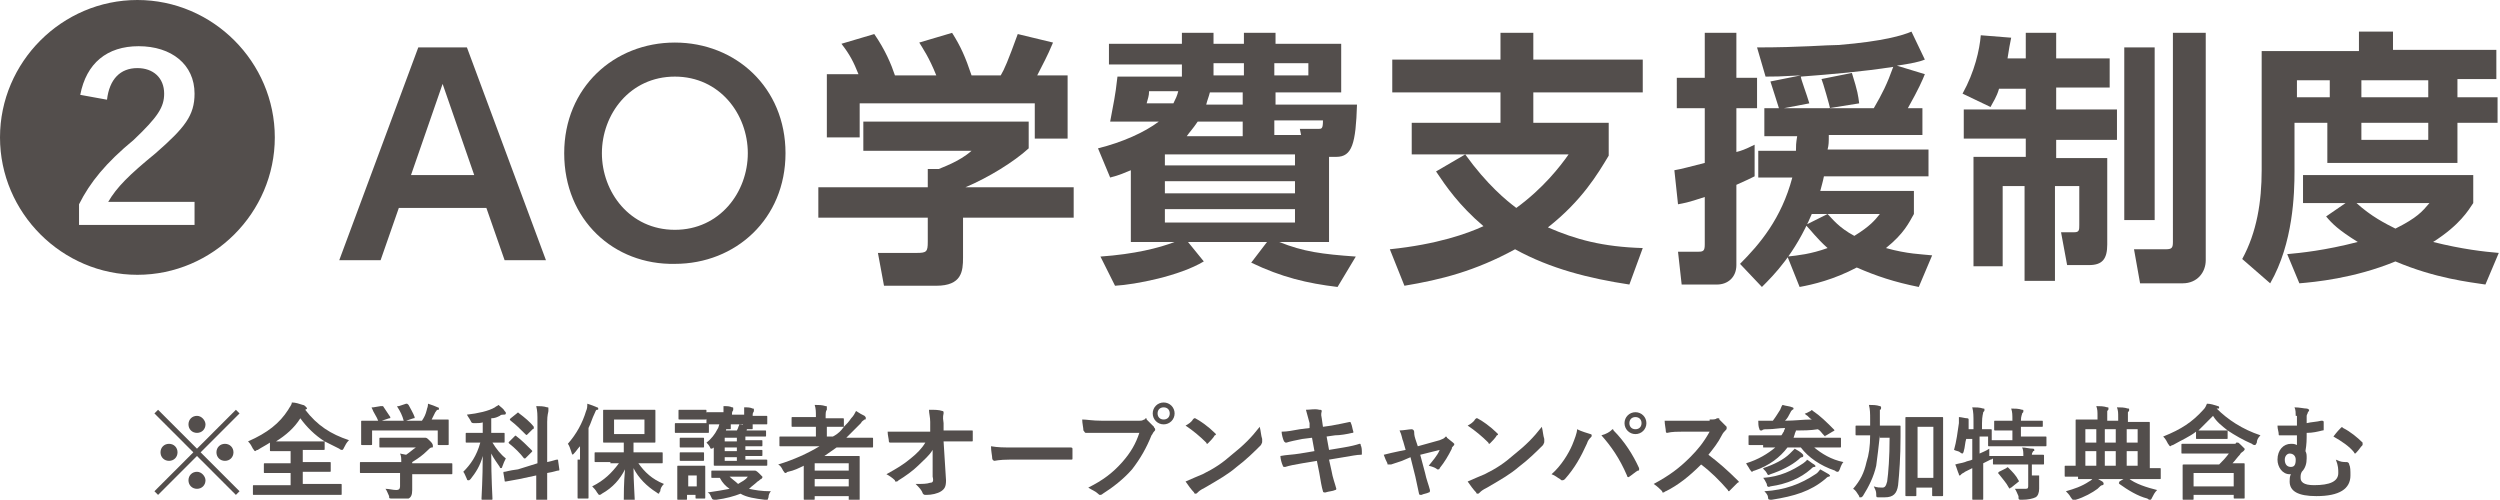 <?xml version="1.0" encoding="utf-8"?>
<!-- Generator: Adobe Illustrator 26.2.1, SVG Export Plug-In . SVG Version: 6.00 Build 0)  -->
<svg version="1.1" id="レイヤー_1" xmlns="http://www.w3.org/2000/svg" xmlns:xlink="http://www.w3.org/1999/xlink" x="0px"
	 y="0px" width="205.6px" height="41.1px" viewBox="0 0 205.6 41.1" style="enable-background:new 0 0 205.6 41.1;"
	 xml:space="preserve">
<style type="text/css">
	.st0{fill:#534E4C;}
</style>
<g>
	<g>
		<path class="st0" d="M32.8,17.1l-1.5,4.3h-3.4l6.5-17.5h4l6.5,17.5h-3.4l-1.5-4.3H32.8z M39,14.4l-2.6-7.5l-2.6,7.5H39z"/>
		<path class="st0" d="M46.4,12.6c0-5.4,4.1-9.1,9.1-9.1c5,0,9.1,3.7,9.1,9.1s-4.1,9.1-9.1,9.1C50.5,21.8,46.4,18.1,46.4,12.6z
			 M61.5,12.6c0-3.2-2.3-6.3-6-6.3c-3.7,0-6,3.1-6,6.3c0,3.2,2.3,6.3,6,6.3S61.5,15.8,61.5,12.6z"/>
		<path class="st0" d="M84.6,10v2.2c-1.2,1.1-3.3,2.4-5.2,3.2h8.9v2.5h-9.1v3.3c0,1.1-0.1,2.3-2.2,2.3h-4.3l-0.5-2.7h3.2
			c0.8,0,0.9-0.1,0.9-0.9v-2h-9v-2.5h9v-1.5l0.9,0c0.2-0.1,1.7-0.6,2.7-1.5h-8.9V10H84.6z M70.6,6.1c-0.4-1-0.7-1.6-1.4-2.5l2.7-0.8
			c0.9,1.3,1.4,2.5,1.7,3.4H77c-0.6-1.5-1.1-2.2-1.4-2.7l2.7-0.8c0.7,1.1,1.1,2,1.6,3.5h2.4c0.3-0.5,0.6-1.2,1.4-3.4l2.9,0.7
			c-0.5,1.2-0.8,1.7-1.3,2.7h2.5v5.2h-2.7V8.5H70.7v2.8H68V6.1H70.6z"/>
		<path class="st0" d="M109.2,19.9h-4c2,0.8,3.5,1,6.3,1.2l-1.5,2.5c-2.5-0.3-4.6-0.8-7.1-2l1.3-1.7h-6.5l1.3,1.6
			c-2,1.2-5.6,1.9-7.3,2l-1.2-2.4c2.8-0.2,4.8-0.7,6.1-1.2h-3.6V14c-0.5,0.2-0.9,0.4-1.7,0.6l-1-2.4c2-0.5,3.8-1.3,5-2.2h-4
			c0.3-1.7,0.4-1.9,0.6-3.7h5.3v-1h-6V3.6h6V2.7h2.6v0.9h2.5V2.7h2.6v0.9h5.4v4h-5.4v1h6.7c-0.1,3.2-0.4,4.3-1.7,4.3h-0.6V19.9z
			 M96.5,8.5c0.2-0.4,0.3-0.6,0.4-1h-2.4c0,0.4-0.1,0.6-0.2,1H96.5z M106.5,12.7H95.8v0.9h10.7V12.7z M106.5,14.9H95.8v1h10.7V14.9z
			 M106.5,17.2H95.8v1.1h10.7V17.2z M102.2,11.1V10h-3.7c-0.4,0.6-0.7,0.9-0.9,1.2H102.2z M102.2,7.6h-2.7c-0.1,0.4-0.2,0.6-0.3,1h3
			V7.6z M99.8,6.2h2.5v-1h-2.5V6.2z M104.8,6.2h2.8v-1h-2.8V6.2z M107,11.1l-0.1-0.5h1.5c0.3,0,0.4,0,0.4-0.7h-4v1.2H107z"/>
		<path class="st0" d="M134,23.4c-3.3-0.5-6.5-1.3-9.4-2.9c-3.3,1.8-6.1,2.5-9.1,3l-1.2-3c3.9-0.4,6.4-1.3,7.7-1.9
			c-2-1.7-3.1-3.3-3.9-4.5l2.4-1.4c1.8,2.5,3.4,3.8,4.2,4.4c2.2-1.6,3.6-3.4,4.3-4.4h-12.9v-2.6h7.3V7.6h-8.9V4.9h8.9V2.7h2.7v2.2h9
			v2.7h-9v2.5h6.2v2.7c-0.9,1.5-2.2,3.7-5,5.9c2.3,1,4.5,1.6,7.8,1.7L134,23.4z"/>
		<path class="st0" d="M137.7,14c0.6-0.1,1.3-0.3,2.5-0.6V8.9h-2.3V6.4h2.3V2.7h2.6v3.7h1.7v2.5h-1.7v3.6c0.4-0.1,0.7-0.2,1.5-0.6
			l0,2.6c-0.4,0.2-0.6,0.3-1.5,0.7v6.6c0,1-0.7,1.6-1.6,1.6h-2.9l-0.3-2.7h1.7c0.4,0,0.5-0.1,0.5-0.6v-3.9c-1.5,0.5-1.7,0.5-2.2,0.6
			L137.7,14z M158.3,6.1c-0.2,0.5-0.5,1.2-1.4,2.8h1.2v2.2h-7.7c0,0.6,0,0.8-0.1,1.2h8.3v2.2H150c-0.1,0.5-0.2,0.8-0.3,1.2h7.7v1.9
			c-0.4,0.7-0.8,1.6-2.3,2.8c1.8,0.5,2.9,0.5,3.8,0.6l-1.1,2.6c-2-0.4-3.5-0.9-5.1-1.6c-1.9,1-3.6,1.4-4.7,1.6l-1-2.5
			c0.9-0.1,1.9-0.2,3.3-0.7c-0.9-0.8-1.4-1.5-1.8-1.9l1.8-0.9c0.4,0.4,0.9,1.1,2.2,1.8c1.3-0.8,1.7-1.3,2.1-1.8H149
			c-1.4,3.3-3.1,5-4.1,6l-1.8-1.9c1.6-1.6,3.4-3.7,4.3-7.1h-2.8v-2.2h3.1c0-0.4,0-0.6,0.1-1.2h-2.7V8.9h1.2
			c-0.1-0.3-0.5-1.6-0.7-2.2l2.5-0.5c-1.9,0.1-2.1,0.1-2.9,0.1l-0.7-2.4c3.6,0,5.7-0.2,6.7-0.2c3.7-0.3,5.3-0.8,6-1.1l1.1,2.3
			c-0.5,0.2-1,0.3-2.3,0.5L158.3,6.1z M154.1,8.9c0.7-1.2,1.1-2,1.6-3.4c-2.6,0.4-5,0.6-7.6,0.8c0,0.2,0.5,1.5,0.7,2.2l-2.1,0.4h3.8
			c0-0.1-0.6-2.2-0.7-2.4l2.5-0.5c0.5,1.6,0.5,1.8,0.6,2.5l-2.5,0.4H154.1z"/>
		<path class="st0" d="M164.4,7.3c-0.2,0.7-0.5,1.1-0.7,1.5l-2.3-1.1c1-1.8,1.4-3.6,1.5-4.8l2.5,0.2c-0.1,0.5-0.2,1-0.3,1.7h1.5V2.7
			h2.5v2.1h4.4v2.4h-4.4V9h5v2.5h-5v1.5h4.2v7.1c0,1.2-0.4,1.7-1.5,1.7h-1.8l-0.5-2.7h1.1c0.4,0,0.4-0.2,0.4-0.6v-3.2h-2v7.8h-2.5
			v-7.8h-1.8v6.6h-2.4v-9h4.3v-1.5h-5.1V9h5.1V7.3H164.4z M174.7,3.9h2.5v14.2h-2.5V3.9z M178.7,2.7h2.7v18.7c0,1-0.7,1.9-1.9,1.9
			h-3.5l-0.5-2.8h2.6c0.5,0,0.6-0.1,0.6-0.6V2.7z"/>
		<path class="st0" d="M186.2,4.2h7.8V2.6h2.8v1.5h8.5v2.4h-3.2V8h3.3v2.1h-3.3v3.3h-10.7v-3.3h-2.7v4c0,1.8-0.1,5.9-2,9.2l-2.3-2
			c1.2-2.2,1.6-4.7,1.6-7.3V4.2z M192.9,16.7h-3.5v-2.3h14v2.3c-0.4,0.6-1.1,1.8-3.3,3.2c2.4,0.6,4.2,0.8,5.4,0.9l-1.1,2.6
			c-1.3-0.2-4.1-0.5-7.4-1.9c-3.4,1.4-6.7,1.7-7.9,1.8l-1-2.4c1.1-0.1,3.1-0.3,5.8-1c-1.6-1-2.1-1.5-2.6-2.1L192.9,16.7z M188.9,6.6
			V8h2.7V6.6H188.9z M193.8,16.7c1.2,1.1,2.4,1.7,3.2,2.1c1.8-0.9,2.2-1.4,2.8-2.1H193.8z M194.2,6.6V8h5.5V6.6H194.2z M194.2,10.1
			v1.4h5.5v-1.4H194.2z"/>
	</g>
	<g>
		<path class="st0" d="M22.6,11.3c0,6.2-5.1,11.3-11.3,11.3C5.1,22.6,0,17.5,0,11.3S5.1,0,11.3,0C17.5,0,22.6,5.1,22.6,11.3z
			 M8.8,8.2C9,6.5,9.9,5.6,11.3,5.6c1.3,0,2.2,0.8,2.2,2.1c0,1.1-0.5,1.9-2.5,3.8c-2.3,1.9-3.6,3.5-4.5,5.3v1.7H16v-1.9H8.9
			c0.7-1.2,1.7-2.2,3.9-4c2.4-2.1,3.2-3.1,3.2-4.9c0-2.4-1.9-3.9-4.6-3.9c-2.6,0-4.3,1.4-4.8,4L8.8,8.2z"/>
	</g>
</g>
<g>
	<path class="st0" d="M19.7,40.4l-0.3,0.3l-3.2-3.2l-3.2,3.2l-0.3-0.3l3.2-3.2l-3.2-3.2l0.3-0.3l3.2,3.2l3.2-3.2l0.3,0.3l-3.2,3.2
		L19.7,40.4z M14.6,37.2c0,0.4-0.3,0.7-0.7,0.7s-0.7-0.3-0.7-0.7c0-0.4,0.3-0.7,0.7-0.7S14.6,36.8,14.6,37.2z M16.9,34.9
		c0,0.4-0.3,0.7-0.7,0.7s-0.7-0.3-0.7-0.7c0-0.4,0.3-0.7,0.7-0.7S16.9,34.6,16.9,34.9z M16.9,39.5c0,0.4-0.3,0.7-0.7,0.7
		s-0.7-0.3-0.7-0.7s0.3-0.7,0.7-0.7S16.9,39.2,16.9,39.5z M19.2,37.2c0,0.4-0.3,0.7-0.7,0.7s-0.7-0.3-0.7-0.7c0-0.4,0.3-0.7,0.7-0.7
		S19.2,36.8,19.2,37.2z"/>
	<path class="st0" d="M25.1,33.7c1,1.3,2.1,2,3.6,2.5c-0.2,0.2-0.3,0.4-0.4,0.6c-0.1,0.2-0.1,0.2-0.2,0.2c0,0-0.1,0-0.2-0.1
		c-0.4-0.2-0.8-0.4-1.2-0.6v0.6c0,0.1,0,0.1-0.1,0.1c-0.1,0-0.3,0-1.1,0h-0.6v1h1c0.8,0,1.1,0,1.2,0c0.1,0,0.1,0,0.1,0.1v0.6
		c0,0.1,0,0.1-0.1,0.1c-0.1,0-0.3,0-1.2,0h-1v1h2c0.8,0,1,0,1.1,0c0.1,0,0.1,0,0.1,0.1v0.7c0,0.1,0,0.1-0.1,0.1c-0.1,0-0.3,0-1.1,0
		h-4.9c-0.8,0-1.1,0-1.1,0c-0.1,0-0.1,0-0.1-0.1V40c0-0.1,0-0.1,0.1-0.1c0.1,0,0.3,0,1.1,0h1.9v-1h-0.9c-0.8,0-1.1,0-1.2,0
		c-0.1,0-0.1,0-0.1-0.1v-0.6c0-0.1,0-0.1,0.1-0.1c0.1,0,0.3,0,1.2,0h0.9v-1h-0.5c-0.8,0-1,0-1.1,0c-0.1,0-0.1,0-0.1-0.1v-0.6
		c-0.3,0.2-0.7,0.4-1,0.6c-0.1,0-0.2,0.1-0.2,0.1c-0.1,0-0.1-0.1-0.2-0.2c-0.1-0.2-0.2-0.4-0.4-0.6c1.6-0.7,2.6-1.5,3.3-2.6
		c0.1-0.2,0.3-0.4,0.3-0.6c0.3,0,0.6,0.1,0.9,0.2c0.1,0,0.2,0.1,0.2,0.1C25.3,33.6,25.3,33.6,25.1,33.7L25.1,33.7z M25.7,36.3
		c0.6,0,0.9,0,1,0c-0.8-0.5-1.5-1.2-2-1.9c-0.5,0.8-1.2,1.4-2,1.9c0.2,0,0.4,0,0.9,0H25.7z"/>
	<path class="st0" d="M30.8,38.9c-0.8,0-1,0-1.1,0c-0.1,0-0.1,0-0.1-0.1v-0.7c0-0.1,0-0.1,0.1-0.1c0.1,0,0.3,0,1.1,0H33
		c0-0.3,0-0.5-0.1-0.7l0.5,0.1c0.3-0.2,0.5-0.4,0.8-0.6h-1.8c-0.8,0-1.1,0-1.1,0c-0.1,0-0.1,0-0.1-0.1v-0.6c0-0.1,0-0.1,0.1-0.1
		c0,0,0.3,0,1.1,0h2.3c0.1,0,0.2,0,0.2,0c0,0,0.1,0,0.1,0c0.1,0,0.2,0.1,0.4,0.3c0.2,0.2,0.2,0.3,0.2,0.4c0,0.1,0,0.1-0.1,0.1
		c-0.1,0-0.2,0.1-0.4,0.3c-0.3,0.3-0.7,0.6-1.2,0.9v0.1H36c0.8,0,1,0,1.1,0c0.1,0,0.1,0,0.1,0.1v0.7c0,0.1,0,0.1-0.1,0.1
		c-0.1,0-0.3,0-1.1,0h-2.1v0.6c0,0.2,0,0.5,0,0.7c0,0.4-0.1,0.6-0.3,0.7C33.4,41,33.2,41,32.3,41c-0.3,0-0.3,0-0.3-0.2
		c-0.1-0.2-0.2-0.5-0.3-0.6c0.3,0,0.6,0.1,0.9,0.1c0.2,0,0.3-0.1,0.3-0.3v-1.1H30.8z M31.3,33.4c0.1,0,0.1,0,0.2,0
		c0.2,0.3,0.4,0.6,0.6,0.9c0,0.1,0,0.1-0.1,0.1l-0.6,0.2h1.8c-0.1-0.4-0.3-0.8-0.5-1.1c-0.1-0.1,0-0.1,0.1-0.1l0.6-0.2
		c0.1,0,0.1,0,0.2,0.1c0.1,0.2,0.4,0.7,0.5,1c0,0.1,0,0.1-0.1,0.1l-0.6,0.2h1.3c0.2-0.3,0.3-0.5,0.4-0.9c0-0.1,0.1-0.2,0.1-0.5
		c0.3,0.1,0.6,0.2,0.8,0.3c0.1,0,0.1,0.1,0.1,0.1c0,0.1,0,0.1-0.1,0.1c-0.1,0-0.1,0.1-0.2,0.2c-0.1,0.2-0.2,0.4-0.3,0.6h0.2
		c0.8,0,1.1,0,1.1,0c0.1,0,0.1,0,0.1,0.1c0,0.1,0,0.2,0,0.5v0.4c0,0.8,0,0.9,0,1c0,0.1,0,0.1-0.1,0.1h-0.7c-0.1,0-0.1,0-0.1-0.1
		v-1.1h-5.4v1.1c0,0.1,0,0.1-0.1,0.1h-0.7c-0.1,0-0.1,0-0.1-0.1c0-0.1,0-0.2,0-1v-0.3c0-0.3,0-0.5,0-0.5c0-0.1,0-0.1,0.1-0.1
		c0.1,0,0.3,0,1.1,0h0.2c-0.1-0.3-0.4-0.7-0.5-1c-0.1-0.1,0-0.1,0.1-0.1L31.3,33.4z"/>
	<path class="st0" d="M39.8,34.7c-0.2,0.1-0.5,0.1-0.7,0.1c-0.3,0-0.3,0-0.4-0.2c-0.1-0.2-0.2-0.3-0.3-0.5c0.9-0.1,1.8-0.3,2.3-0.6
		c0.1-0.1,0.2-0.1,0.3-0.2c0.2,0.2,0.4,0.3,0.5,0.5c0.1,0.1,0.1,0.1,0.1,0.2c0,0.1-0.1,0.1-0.2,0.1c-0.1,0-0.2,0-0.3,0.1
		c-0.2,0.1-0.4,0.2-0.7,0.2v1.2h0.1c0.7,0,0.9,0,0.9,0c0.1,0,0.1,0,0.1,0.1v0.6c0,0.1,0,0.1-0.1,0.1c-0.1,0-0.3,0-0.9,0
		c0.3,0.5,0.7,1,1.1,1.3c-0.1,0.2-0.2,0.4-0.3,0.7c0,0.1-0.1,0.1-0.1,0.1c0,0-0.1,0-0.1-0.1c-0.2-0.3-0.5-0.7-0.7-1.1
		c0,2.1,0.1,3.5,0.1,3.7c0,0.1,0,0.1-0.1,0.1h-0.7c-0.1,0-0.1,0-0.1-0.1c0-0.2,0.1-1.6,0.1-3.5c-0.2,0.8-0.6,1.4-1,1.9
		c-0.1,0.1-0.1,0.1-0.2,0.1c0,0-0.1,0-0.1-0.1c-0.1-0.2-0.2-0.5-0.3-0.6c0.6-0.6,1.1-1.3,1.4-2.4h-0.2c-0.7,0-0.9,0-0.9,0
		c-0.1,0-0.1,0-0.1-0.1v-0.6c0-0.1,0-0.1,0.1-0.1c0.1,0,0.3,0,0.9,0h0.4V34.7z M44.2,38.1v-3.4c0-0.6,0-0.9-0.1-1.3
		c0.3,0,0.6,0,0.9,0.1c0.1,0,0.1,0,0.1,0.1c0,0.1,0,0.1,0,0.2c0,0.1-0.1,0.3-0.1,0.9v3.3c0.5-0.1,0.7-0.2,0.8-0.2s0.1,0,0.1,0.1
		l0.1,0.7c0,0.1,0,0.1-0.1,0.1c-0.1,0-0.3,0.1-0.9,0.2v0.8c0,1,0,1.4,0,1.5c0,0.1,0,0.1-0.1,0.1h-0.7c-0.1,0-0.1,0-0.1-0.1
		c0-0.1,0-0.5,0-1.5v-0.6l-1.4,0.3l-1.1,0.2c-0.1,0-0.1,0-0.1-0.1l-0.1-0.6c0-0.1,0-0.1,0.1-0.1s0.3-0.1,1.1-0.2L44.2,38.1z
		 M42.3,35.9c0.1-0.1,0.1-0.1,0.2,0c0.4,0.3,0.8,0.7,1.2,1.1c0.1,0.1,0.1,0.1,0,0.2l-0.4,0.4c0,0-0.1,0.1-0.1,0.1c0,0,0,0-0.1,0
		c-0.3-0.4-0.8-0.9-1.2-1.2c-0.1-0.1-0.1-0.1,0-0.2L42.3,35.9z M42.5,34c0.1-0.1,0.1-0.1,0.2,0c0.4,0.3,0.9,0.7,1.2,1.1
		c0,0,0,0.1,0,0.1c0,0,0,0.1-0.1,0.1l-0.4,0.4c-0.1,0.1-0.1,0.1-0.2,0c-0.4-0.4-0.8-0.8-1.2-1.1c-0.1-0.1-0.1-0.1,0-0.2L42.5,34z"/>
	<path class="st0" d="M47.7,37.8c0-0.3,0-0.7,0-1.1c-0.2,0.2-0.3,0.4-0.5,0.6c-0.1,0.1-0.1,0.1-0.1,0.1c0,0-0.1-0.1-0.1-0.2
		c-0.1-0.3-0.2-0.6-0.3-0.7c0.7-0.8,1.2-1.7,1.5-2.7c0.1-0.2,0.1-0.4,0.1-0.6c0.3,0.1,0.6,0.2,0.8,0.3c0.1,0,0.1,0.1,0.1,0.1
		c0,0.1,0,0.1-0.1,0.1c-0.1,0-0.1,0.1-0.2,0.3c-0.2,0.4-0.3,0.8-0.5,1.2v4.4c0,0.8,0,1.2,0,1.3c0,0.1,0,0.1-0.1,0.1h-0.7
		c-0.1,0-0.1,0-0.1-0.1c0-0.1,0-0.5,0-1.3V37.8z M50.2,38c-0.8,0-1.1,0-1.2,0c-0.1,0-0.1,0-0.1-0.1v-0.6c0-0.1,0-0.1,0.1-0.1
		c0.1,0,0.3,0,1.2,0h1.1v-0.8h-0.5c-0.8,0-1,0-1.1,0c-0.1,0-0.1,0-0.1-0.1c0-0.1,0-0.3,0-0.7v-1.1c0-0.5,0-0.7,0-0.7
		c0-0.1,0-0.1,0.1-0.1c0.1,0,0.3,0,1.1,0h1.9c0.8,0,1,0,1.1,0c0.1,0,0.1,0,0.1,0.1c0,0.1,0,0.3,0,0.7v1.1c0,0.5,0,0.7,0,0.7
		c0,0.1,0,0.1-0.1,0.1c-0.1,0-0.3,0-1.1,0h-0.6v0.8h1.1c0.8,0,1.1,0,1.2,0c0.1,0,0.1,0,0.1,0.1V38c0,0.1,0,0.1-0.1,0.1
		c-0.1,0-0.3,0-1.2,0h-0.7c0.5,0.7,1.1,1.3,2.1,1.7c-0.2,0.2-0.3,0.4-0.3,0.6c-0.1,0.1-0.1,0.2-0.1,0.2c0,0-0.1,0-0.2-0.1
		c-0.8-0.5-1.5-1.2-1.9-2c0,1.1,0.1,2.3,0.1,2.6c0,0.1,0,0.1-0.1,0.1h-0.7c-0.1,0-0.1,0-0.1-0.1c0-0.3,0-1.4,0.1-2.5
		c-0.4,0.8-1,1.5-1.9,2c-0.1,0.1-0.2,0.1-0.2,0.1c-0.1,0-0.1-0.1-0.2-0.2c-0.1-0.2-0.3-0.4-0.4-0.5c1-0.5,1.6-1.1,2.2-1.9H50.2z
		 M53,34.5h-2.5v1.2H53V34.5z"/>
	<path class="st0" d="M57.3,34.8c0.7,0,0.9,0,0.9,0c0.1,0,0.1,0,0.1,0.1v0.6c0,0.1,0,0.1-0.1,0.1c0,0-0.3,0-0.9,0h-0.8
		c-0.7,0-0.9,0-0.9,0c-0.1,0-0.1,0-0.1-0.1v-0.6c0-0.1,0-0.1,0.1-0.1c0.1,0,0.3,0,0.9,0H57.3z M58,39.7c0,1,0,1.2,0,1.2
		c0,0.1,0,0.1-0.1,0.1h-0.6c-0.1,0-0.1,0-0.1-0.1v-0.2h-0.7V41c0,0.1,0,0.1-0.1,0.1h-0.6c-0.1,0-0.1,0-0.1-0.1c0-0.1,0-0.2,0-1.3
		v-0.5c0-0.5,0-0.7,0-0.8c0-0.1,0-0.1,0.1-0.1c0.1,0,0.2,0,0.8,0h0.5c0.6,0,0.7,0,0.8,0c0.1,0,0.1,0,0.1,0.1c0,0.1,0,0.3,0,0.7V39.7
		z M57.2,33.7c0.6,0,0.7,0,0.8,0c0.1,0,0.1,0,0.1,0.1v0.6c0,0.1,0,0.1-0.1,0.1c-0.1,0-0.2,0-0.8,0h-0.5c-0.6,0-0.7,0-0.8,0
		c-0.1,0-0.1,0-0.1-0.1v-0.6c0-0.1,0-0.1,0.1-0.1c0.1,0,0.2,0,0.8,0H57.2z M57.1,36c0.5,0,0.7,0,0.7,0c0.1,0,0.1,0,0.1,0.1v0.6
		c0,0.1,0,0.1-0.1,0.1c-0.1,0-0.2,0-0.7,0h-0.4c-0.5,0-0.7,0-0.7,0c-0.1,0-0.1,0-0.1-0.1v-0.6c0-0.1,0-0.1,0.1-0.1
		c0.1,0,0.2,0,0.7,0H57.1z M57.1,37.2c0.5,0,0.7,0,0.7,0c0.1,0,0.1,0,0.1,0.1v0.5c0,0.1,0,0.1-0.1,0.1c-0.1,0-0.2,0-0.7,0h-0.4
		c-0.5,0-0.7,0-0.7,0c-0.1,0-0.1,0-0.1-0.1v-0.5c0-0.1,0-0.1,0.1-0.1c0.1,0,0.2,0,0.7,0H57.1z M56.6,39.1V40h0.7v-0.9H56.6z
		 M58.7,36.8c-0.1,0.1-0.2,0.1-0.2,0.1c-0.1,0-0.1-0.1-0.1-0.1c-0.1-0.2-0.2-0.3-0.3-0.4c0.4-0.3,0.7-0.7,0.9-1.1
		c0.1-0.1,0.1-0.3,0.2-0.5c0.3,0.1,0.5,0.1,0.6,0.2c0.1,0,0.1,0.1,0.1,0.1c0,0,0,0.1-0.1,0.1c0,0-0.1,0.1-0.1,0.2h0.9l0.1-0.2
		c0-0.1,0.1-0.2,0.1-0.3c0.2,0,0.5,0.1,0.7,0.1c0.1,0,0.1,0,0.1,0.1c0,0.1,0,0.1-0.1,0.1c0,0-0.1,0.1-0.1,0.2l0,0h0.5
		c0.7,0,0.9,0,1,0c0.1,0,0.1,0,0.1,0.1v0.3c0,0.1,0,0.1-0.1,0.1c-0.1,0-0.3,0-1,0h-0.6v0.3h0.4c0.6,0,0.9,0,0.9,0
		c0.1,0,0.1,0,0.1,0.1v0.3c0,0.1,0,0.1-0.1,0.1c-0.1,0-0.3,0-0.9,0h-0.4v0.3h0.4c0.6,0,0.9,0,0.9,0c0.1,0,0.1,0,0.1,0.1v0.3
		c0,0.1,0,0.1-0.1,0.1c-0.1,0-0.4,0-0.9,0h-0.4v0.3h0.6c0.8,0,1,0,1.1,0c0.1,0,0.1,0,0.1,0.1v0.3c0,0.1,0,0.1-0.1,0.1
		c-0.1,0-0.3,0-1.1,0h-2c-0.8,0-1,0-1.1,0c-0.1,0-0.1,0-0.1-0.1c0-0.1,0-0.3,0-0.7v-0.5c0-0.2,0-0.3,0-0.4L58.7,36.8z M61.8,38.7
		c0.1,0,0.2,0,0.2,0c0,0,0.1,0,0.1,0c0,0,0.1,0,0.3,0.2c0.2,0.2,0.3,0.3,0.3,0.3c0,0.1,0,0.1-0.1,0.2c-0.1,0-0.1,0.1-0.3,0.2
		c-0.2,0.2-0.5,0.4-0.7,0.6c0.5,0.1,1,0.2,1.8,0.2c-0.1,0.1-0.2,0.3-0.2,0.5c-0.1,0.3-0.1,0.3-0.3,0.2c-0.8-0.1-1.5-0.2-2-0.5
		c-0.5,0.2-1.2,0.4-2,0.5c-0.3,0-0.3,0-0.4-0.2c-0.1-0.2-0.1-0.3-0.3-0.4c0.7-0.1,1.3-0.2,1.8-0.3c-0.3-0.2-0.6-0.5-0.8-0.9
		c-0.4,0-0.5,0-0.6,0c-0.1,0-0.1,0-0.1-0.1v-0.4c0-0.1,0-0.1,0.1-0.1c0.1,0,0.3,0,1.1,0H61.8z M59.5,33.9c0-0.3,0-0.4,0-0.5
		c0.3,0,0.5,0,0.7,0.1c0.1,0,0.1,0,0.1,0.1c0,0,0,0.1,0,0.1c0,0.1-0.1,0.1-0.1,0.3v0.1h1v-0.1c0-0.3,0-0.4,0-0.5
		c0.3,0,0.5,0,0.7,0.1c0.1,0,0.1,0,0.1,0.1c0,0,0,0.1,0,0.1c0,0.1-0.1,0.1-0.1,0.3v0.1h0c0.8,0,1.1,0,1.1,0c0.1,0,0.1,0,0.1,0.1v0.5
		c0,0.1,0,0.1-0.1,0.1c-0.1,0-0.3,0-1.1,0h0c0,0.2,0,0.3,0,0.3c0,0.1,0,0.1-0.1,0.1h-0.6c-0.1,0-0.1,0-0.1-0.1c0,0,0-0.1,0-0.3h-1
		c0,0.2,0,0.3,0,0.3c0,0.1,0,0.1-0.1,0.1h-0.6c-0.1,0-0.1,0-0.1-0.1c0,0,0-0.1,0-0.3c-0.7,0-1,0-1.1,0c-0.1,0-0.1,0-0.1-0.1V34
		c0-0.1,0-0.1,0.1-0.1C58.5,33.9,58.7,33.9,59.5,33.9L59.5,33.9z M60.6,36.3v-0.3h-1v0.3H60.6z M60.6,37.1v-0.3h-1v0.3H60.6z
		 M60.6,37.9v-0.3h-1v0.3H60.6z M60,39.2c0.2,0.2,0.5,0.4,0.7,0.6c0.3-0.2,0.6-0.3,0.8-0.6H60z"/>
	<path class="st0" d="M66.1,38.3c-0.4,0.2-0.8,0.4-1.3,0.5c-0.1,0-0.1,0.1-0.2,0.1c-0.1,0-0.1-0.1-0.2-0.2c-0.1-0.2-0.2-0.4-0.4-0.5
		c1.3-0.4,2.4-0.9,3.4-1.5h-2.1c-0.7,0-1,0-1.1,0c-0.1,0-0.1,0-0.1-0.1V36c0-0.1,0-0.1,0.1-0.1c0.1,0,0.3,0,1.1,0h1.8v-0.8h-0.8
		c-0.8,0-1,0-1.1,0c-0.1,0-0.1,0-0.1-0.1v-0.6c0-0.1,0-0.1,0.1-0.1c0.1,0,0.3,0,1.1,0h0.8v-0.1c0-0.3,0-0.6-0.1-0.9
		c0.3,0,0.6,0,0.9,0.1c0.1,0,0.1,0,0.1,0.1c0,0.1,0,0.1,0,0.2c-0.1,0.1-0.1,0.3-0.1,0.6v0.1h0.3c0.8,0,1,0,1.1,0
		c0.1,0,0.1,0,0.1,0.1v0.6c0.2-0.2,0.4-0.4,0.6-0.7c0.2-0.2,0.3-0.4,0.4-0.6c0.3,0.2,0.5,0.3,0.7,0.4c0.1,0.1,0.1,0.1,0.1,0.2
		s0,0.1-0.1,0.1c-0.1,0.1-0.2,0.1-0.3,0.3c-0.4,0.4-0.8,0.8-1.2,1.2h1c0.7,0,1,0,1.1,0c0.1,0,0.1,0,0.1,0.1v0.6c0,0.1,0,0.1-0.1,0.1
		c-0.1,0-0.3,0-1.1,0h-1.8c-0.3,0.2-0.7,0.5-1,0.7h1.7c0.7,0,1.1,0,1.1,0c0.1,0,0.1,0,0.1,0.1c0,0.1,0,0.3,0,1.1v0.8
		c0,1.3,0,1.5,0,1.6c0,0.1,0,0.1-0.1,0.1h-0.7c-0.1,0-0.1,0-0.1-0.1v-0.3H67V41c0,0.1,0,0.1-0.1,0.1h-0.7c-0.1,0-0.1,0-0.1-0.1
		c0,0,0-0.3,0-1.6V38.3z M67,38.1v0.6h2.8v-0.6H67z M69.8,40v-0.6H67V40H69.8z M69.4,35.1c-0.1,0-0.3,0-1.1,0h-0.3v0.8h0.5
		C68.9,35.7,69.2,35.4,69.4,35.1L69.4,35.1z"/>
	<path class="st0" d="M76.7,37c-0.3,0.5-0.7,0.8-1.2,1.3c-0.4,0.4-1.1,0.9-1.6,1.2c-0.1,0.1-0.1,0.1-0.2,0.1c-0.1,0-0.1,0-0.1-0.1
		c-0.2-0.2-0.5-0.4-0.7-0.5c0.9-0.5,1.4-0.8,2-1.3c0.5-0.4,0.9-0.8,1.2-1.3l-1.5,0c-0.4,0-0.9,0-1.4,0c-0.1,0-0.1-0.1-0.1-0.1
		c0-0.2-0.1-0.5-0.1-0.8c0.5,0,1,0,1.5,0h2l0-0.8c0-0.4-0.1-0.7-0.1-1c0.5,0,0.8,0,1.1,0.1c0.1,0,0.1,0.1,0.1,0.1c0,0,0,0.1,0,0.1
		c0,0.1-0.1,0.2,0,0.8l0,0.6h0.7c0.6,0,1,0,1.6,0c0.1,0,0.1,0,0.1,0.1c0,0.2,0,0.5,0,0.7c0,0.1,0,0.1-0.1,0.1c-0.6,0-1.1,0-1.6,0
		h-0.7l0.2,3.2c0,0.5-0.1,0.7-0.4,0.9c-0.3,0.2-0.8,0.3-1.2,0.3c-0.2,0-0.2,0-0.3-0.1c-0.1-0.3-0.3-0.5-0.6-0.8c0.6,0,0.9,0,1.2-0.1
		c0.2,0,0.3-0.1,0.2-0.5L76.7,37z"/>
	<path class="st0" d="M83,37.8c-0.8,0-1.2,0.1-1.2,0.1c-0.1,0-0.2-0.1-0.2-0.2c0-0.2-0.1-0.6-0.1-1c0.6,0.1,1,0.1,1.8,0.1H86
		c0.6,0,1.3,0,2,0c0.1,0,0.2,0,0.2,0.1c0,0.3,0,0.5,0,0.8c0,0.1,0,0.1-0.2,0.1c-0.6,0-1.3,0-1.9,0H83z"/>
	<path class="st0" d="M90.7,35.6c-0.6,0-1,0-1.4,0c-0.1,0-0.1-0.1-0.2-0.2c0-0.2-0.1-0.6-0.1-0.9c0.4,0,0.8,0.1,1.6,0.1h3
		c0.3,0,0.3,0,0.5-0.1c0.1,0,0.1-0.1,0.1-0.1c0.1,0,0.1,0,0.1,0.1c0.2,0.2,0.4,0.4,0.6,0.6c0,0.1,0.1,0.1,0.1,0.2
		c0,0.1,0,0.1-0.1,0.2c-0.1,0.1-0.1,0.2-0.2,0.3c-0.4,1-0.9,1.9-1.6,2.8c-0.7,0.8-1.6,1.5-2.4,2c-0.1,0.1-0.2,0.1-0.2,0.1
		c-0.1,0-0.1,0-0.2-0.1c-0.2-0.2-0.5-0.3-0.8-0.5c1.2-0.6,2-1.2,2.8-2.1c0.7-0.8,1.1-1.5,1.4-2.4H90.7z M96.6,34
		c0,0.5-0.4,0.9-0.9,0.9c-0.5,0-0.9-0.4-0.9-0.9c0-0.5,0.4-0.9,0.9-0.9C96.2,33.1,96.6,33.5,96.6,34z M95.2,34
		c0,0.3,0.2,0.5,0.5,0.5s0.5-0.2,0.5-0.5c0-0.3-0.2-0.5-0.5-0.5S95.2,33.7,95.2,34z"/>
	<path class="st0" d="M98.1,34.5c0,0,0.1-0.1,0.1-0.1c0,0,0.1,0,0.1,0c0.4,0.2,1.1,0.7,1.6,1.2c0.1,0.1,0.1,0.1,0.1,0.1
		c0,0,0,0.1-0.1,0.1c-0.1,0.2-0.4,0.5-0.5,0.6c0,0-0.1,0.1-0.1,0.1c0,0-0.1,0-0.1-0.1c-0.5-0.5-1.1-1-1.7-1.4
		C97.7,34.9,98,34.7,98.1,34.5z M98.9,39c1-0.5,1.6-0.9,2.4-1.6c1-0.8,1.6-1.4,2.3-2.3c0.1,0.4,0.1,0.7,0.2,1c0,0.1,0,0.1,0,0.2
		c0,0.1,0,0.1-0.1,0.3c-0.5,0.5-1.2,1.2-2,1.8c-0.7,0.6-1.4,1-2.6,1.7c-0.4,0.2-0.5,0.3-0.6,0.4c-0.1,0.1-0.1,0.1-0.2,0.1
		c0,0-0.1,0-0.1-0.1c-0.2-0.2-0.5-0.6-0.7-0.9C98.2,39.3,98.4,39.2,98.9,39z"/>
	<path class="st0" d="M107.7,34.8c-0.1-0.4-0.2-0.7-0.3-1.1c0.4,0,0.7-0.1,1.1,0c0.1,0,0.2,0,0.2,0.1c0,0.1-0.1,0.2,0,0.6l0.1,0.7
		l0.7-0.1c0.5-0.1,1.1-0.2,1.5-0.3c0,0,0.1,0,0.1,0.1c0.1,0.2,0.1,0.4,0.2,0.7c0,0.1,0,0.1-0.1,0.1c-0.4,0.1-1,0.2-1.4,0.2l-0.7,0.1
		l0.2,1.1l1.2-0.2c0.6-0.1,1-0.2,1.3-0.3c0.1,0,0.1,0,0.1,0.1c0.1,0.2,0.1,0.4,0.1,0.7c0,0.1,0,0.1-0.1,0.1c-0.3,0-0.8,0.1-1.4,0.2
		l-1.2,0.2l0.2,0.9c0.1,0.6,0.3,1.1,0.4,1.5c0,0,0,0.1-0.1,0.1c-0.2,0.1-0.5,0.1-0.8,0.2c-0.1,0-0.2,0-0.2-0.1
		c-0.1-0.3-0.2-0.9-0.3-1.5l-0.2-1l-1.2,0.2c-0.6,0.1-1.1,0.2-1.4,0.3c-0.1,0-0.2,0-0.2-0.1c-0.1-0.2-0.2-0.6-0.2-0.8
		c0.5-0.1,1-0.1,1.6-0.2l1.2-0.2l-0.2-1.1l-0.8,0.1c-0.5,0.1-1,0.2-1.3,0.3c-0.1,0-0.1,0-0.2-0.1c-0.1-0.2-0.2-0.6-0.2-0.8
		c0.5,0,0.9-0.1,1.5-0.2l0.8-0.1L107.7,34.8z"/>
	<path class="st0" d="M115.3,37.9c-0.3,0.1-0.6,0.2-0.9,0.3c-0.1,0-0.1,0-0.2,0c-0.1,0-0.1,0-0.1-0.1c-0.1-0.2-0.2-0.4-0.3-0.7
		c0.4-0.1,0.8-0.2,1.3-0.3l0.5-0.1l-0.2-0.7c-0.1-0.2-0.1-0.5-0.3-0.9c0.3,0,0.8-0.1,1-0.1c0.1,0,0.2,0.1,0.2,0.2
		c0,0.1,0,0.3,0.1,0.6l0.2,0.6l1.8-0.5c0.2-0.1,0.3-0.1,0.4-0.2c0,0,0.1-0.1,0.1-0.1c0,0,0.1,0,0.1,0.1c0.1,0.1,0.4,0.3,0.5,0.4
		c0,0,0.1,0.1,0.1,0.1c0,0.1,0,0.1-0.1,0.2c-0.1,0.1-0.1,0.1-0.1,0.2c-0.3,0.6-0.6,1.1-1,1.6c0,0.1-0.1,0.1-0.1,0.1c0,0-0.1,0-0.1,0
		c-0.1-0.1-0.3-0.2-0.7-0.3c0.3-0.4,0.7-0.8,0.9-1.3l-1.6,0.4l0.4,1.5c0.1,0.5,0.3,1,0.4,1.4c0,0.1,0,0.2-0.1,0.2
		c-0.2,0.1-0.4,0.1-0.6,0.2c-0.1,0-0.2,0-0.2-0.1c-0.1-0.5-0.2-0.9-0.3-1.4l-0.4-1.6L115.3,37.9z"/>
	<path class="st0" d="M121.3,34.5c0,0,0.1-0.1,0.1-0.1c0,0,0.1,0,0.1,0c0.4,0.2,1.1,0.7,1.6,1.2c0.1,0.1,0.1,0.1,0.1,0.1
		c0,0,0,0.1-0.1,0.1c-0.1,0.2-0.4,0.5-0.5,0.6c0,0-0.1,0.1-0.1,0.1c0,0-0.1,0-0.1-0.1c-0.5-0.5-1.1-1-1.7-1.4
		C120.9,34.9,121.2,34.7,121.3,34.5z M122.1,39c1-0.5,1.6-0.9,2.4-1.6c1-0.8,1.6-1.4,2.3-2.3c0.1,0.4,0.1,0.7,0.2,1
		c0,0.1,0,0.1,0,0.2c0,0.1,0,0.1-0.1,0.3c-0.5,0.5-1.2,1.2-2,1.8c-0.7,0.6-1.4,1-2.6,1.7c-0.4,0.2-0.5,0.3-0.6,0.4
		c-0.1,0.1-0.1,0.1-0.2,0.1c0,0-0.1,0-0.1-0.1c-0.2-0.2-0.5-0.6-0.7-0.9C121.4,39.3,121.6,39.2,122.1,39z"/>
	<path class="st0" d="M129.3,36.6c0.2-0.5,0.4-1,0.4-1.3c0.4,0.2,0.8,0.3,1.1,0.4c0.1,0,0.1,0.1,0.1,0.1c0,0.1,0,0.1-0.1,0.2
		c-0.1,0.1-0.2,0.2-0.3,0.5c-0.5,1.1-1,2-1.8,2.9c-0.1,0.1-0.2,0.1-0.2,0.1c-0.1,0-0.1,0-0.2-0.1c-0.2-0.1-0.4-0.3-0.7-0.4
		C128.4,38.3,129,37.3,129.3,36.6z M132.5,35.4c0,0,0.1-0.1,0.1-0.1c0,0,0.1,0,0.1,0.1c0.9,0.9,1.6,2,2.1,3.1c0,0,0,0.1,0,0.1
		c0,0.1,0,0.1-0.1,0.1c-0.2,0.1-0.4,0.3-0.7,0.5c-0.1,0.1-0.2,0-0.2-0.1c-0.6-1.4-1.3-2.4-2.1-3.3C132.1,35.7,132.4,35.5,132.5,35.4
		z M135.4,34.8c0,0.5-0.4,0.9-0.9,0.9c-0.5,0-0.9-0.4-0.9-0.9c0-0.5,0.4-0.9,0.9-0.9C135,33.9,135.4,34.3,135.4,34.8z M134,34.8
		c0,0.3,0.2,0.5,0.5,0.5c0.3,0,0.5-0.2,0.5-0.5c0-0.3-0.2-0.5-0.5-0.5C134.2,34.3,134,34.5,134,34.8z"/>
	<path class="st0" d="M140.6,34.5c0.3,0,0.5,0,0.6-0.1c0,0,0.1,0,0.1,0c0.1,0,0.1,0,0.1,0.1c0.2,0.2,0.4,0.4,0.6,0.6
		c0,0,0,0.1,0,0.1c0,0.1,0,0.1-0.1,0.2c-0.1,0.1-0.2,0.2-0.3,0.4c-0.3,0.6-0.7,1.1-1.1,1.6c0.8,0.6,1.6,1.3,2.4,2.1
		c0,0,0.1,0.1,0.1,0.1c0,0,0,0.1-0.1,0.1c-0.2,0.2-0.4,0.4-0.6,0.6c0,0-0.1,0.1-0.1,0.1c0,0-0.1,0-0.1-0.1c-0.7-0.8-1.4-1.5-2.2-2.1
		c-1,1-1.9,1.7-2.9,2.2c-0.1,0-0.1,0.1-0.2,0.1c-0.1,0-0.1,0-0.1-0.1c-0.2-0.2-0.4-0.4-0.7-0.6c1.3-0.7,2.1-1.3,3-2.2
		c0.6-0.6,1.1-1.2,1.6-2.1l-2.2,0c-0.4,0-0.9,0-1.3,0.1c-0.1,0-0.1-0.1-0.1-0.1c0-0.2-0.1-0.6-0.1-0.9c0.5,0,0.9,0,1.4,0H140.6z"/>
	<path class="st0" d="M145,36.6c-0.8,0-1,0-1.1,0c-0.1,0-0.1,0-0.1-0.1v-0.6c0-0.1,0-0.1,0.1-0.1c0.1,0,0.3,0,1.1,0h1.5
		c0.1-0.1,0.1-0.2,0.2-0.3c0-0.1,0.1-0.2,0.1-0.3c-0.5,0-0.9,0.1-1.4,0.1c-0.3,0-0.4,0-0.5,0.1c-0.1,0-0.1,0-0.1,0
		c-0.1,0-0.1-0.1-0.1-0.1c-0.1-0.2-0.1-0.5-0.1-0.7c0.4,0,0.6,0,0.9,0h0.3c0.3-0.4,0.4-0.6,0.6-0.9c0.1-0.2,0.1-0.3,0.2-0.4
		c0.3,0.1,0.6,0.1,0.8,0.2c0.1,0,0.1,0.1,0.1,0.1c0,0.1-0.1,0.1-0.1,0.1c-0.1,0.1-0.1,0.1-0.2,0.3c-0.1,0.2-0.2,0.4-0.4,0.6
		c0.8,0,1.5-0.1,2.2-0.1c-0.2-0.1-0.3-0.3-0.5-0.4c-0.1-0.1-0.1-0.1,0-0.1l0.4-0.2c0.1-0.1,0.1-0.1,0.2,0c0.6,0.4,1.1,0.9,1.7,1.5
		c0.1,0.1,0.1,0.1-0.1,0.2l-0.5,0.3c-0.1,0-0.1,0.1-0.1,0.1c0,0,0,0-0.1-0.1c-0.2-0.2-0.3-0.4-0.5-0.5c-0.6,0.1-1.2,0.1-1.8,0.1
		c0,0.1-0.1,0.2-0.1,0.3l-0.1,0.3h2.7c0.8,0,1,0,1.1,0c0.1,0,0.1,0,0.1,0.1v0.6c0,0.1,0,0.1-0.1,0.1c-0.1,0-0.3,0-1.1,0h-1
		c0.6,0.5,1.4,1,2.4,1.2c-0.1,0.1-0.2,0.3-0.3,0.6c-0.1,0.2-0.1,0.2-0.2,0.2c0,0-0.1,0-0.2-0.1c-1.2-0.4-2.2-1.1-2.8-1.9H147
		c-0.6,0.8-1.5,1.5-2.7,1.9c-0.1,0-0.2,0.1-0.2,0.1c-0.1,0-0.1-0.1-0.2-0.2c-0.1-0.2-0.2-0.3-0.3-0.5c1-0.3,1.8-0.8,2.4-1.3H145z
		 M147.2,37.3c0.1-0.1,0.3-0.3,0.4-0.4c0.2,0.1,0.5,0.3,0.6,0.4c0.1,0.1,0.1,0.1,0.1,0.2c0,0.1-0.1,0.1-0.1,0.1
		c-0.1,0-0.2,0.1-0.3,0.2c-0.6,0.5-1.4,0.9-2.3,1.2c-0.2,0.1-0.2,0.1-0.3-0.1c-0.1-0.2-0.3-0.3-0.3-0.4
		C145.9,38.2,146.7,37.8,147.2,37.3z M148.3,38.1c0.1-0.1,0.3-0.2,0.3-0.3c0.2,0.1,0.4,0.3,0.6,0.4c0.1,0.1,0.1,0.1,0.1,0.1
		c0,0.1,0,0.1-0.1,0.1c-0.1,0-0.2,0.1-0.3,0.2c-0.8,0.7-1.9,1.2-3.3,1.4c-0.2,0.1-0.3,0-0.3-0.2c-0.1-0.2-0.2-0.4-0.3-0.5
		C146.4,39.2,147.4,38.7,148.3,38.1z M149.3,39c0.2-0.1,0.3-0.3,0.4-0.4c0.2,0.1,0.5,0.3,0.7,0.4c0.1,0.1,0.1,0.1,0.1,0.1
		c0,0,0,0.1-0.1,0.1c-0.1,0-0.2,0.1-0.3,0.2c-1.2,1-2.5,1.4-4.4,1.7c-0.2,0-0.3,0-0.3-0.2s-0.2-0.4-0.3-0.5
		C146.8,40.3,148.1,39.8,149.3,39z"/>
	<path class="st0" d="M154.6,35.8c-0.1,0.9-0.2,1.8-0.3,2.5c-0.2,0.9-0.6,1.7-1.1,2.5c-0.1,0.1-0.1,0.1-0.2,0.1s-0.1,0-0.1-0.1
		c-0.2-0.3-0.3-0.5-0.5-0.6c0.6-0.7,0.9-1.3,1.1-2.2c0.2-0.6,0.3-1.3,0.3-2.2h-0.1c-0.7,0-1,0-1,0c-0.1,0-0.1,0-0.1-0.1v-0.6
		c0-0.1,0-0.1,0.1-0.1c0.1,0,0.3,0,1,0h0.1c0-0.2,0-0.3,0-0.5c0-0.5,0-0.8-0.1-1.2c0.3,0,0.6,0,0.9,0.1c0.1,0,0.1,0.1,0.1,0.1
		c0,0.1,0,0.2-0.1,0.2c0,0.1,0,0.3,0,0.8c0,0.2,0,0.3,0,0.5h0.6c0.7,0,1,0,1,0c0.1,0,0.1,0,0.1,0.1c0,0.3,0,0.5,0,0.8
		c0,1.7-0.1,3-0.2,4c-0.1,0.7-0.4,1-1.1,1c-0.2,0-0.3,0-0.5,0c-0.2,0-0.2,0-0.2-0.3c0-0.2-0.1-0.4-0.2-0.6c0.3,0.1,0.5,0.1,0.7,0.1
		c0.2,0,0.3-0.1,0.4-0.5c0.1-0.7,0.2-2,0.2-3.6H154.6z M159.8,38c0,2.2,0,2.7,0,2.7c0,0.1,0,0.1-0.1,0.1H159c-0.1,0-0.1,0-0.1-0.1
		v-0.6h-1.3v0.6c0,0.1,0,0.1-0.1,0.1h-0.7c-0.1,0-0.1,0-0.1-0.1c0-0.1,0-0.5,0-2.7v-1.5c0-1.6,0-2,0-2.1c0-0.1,0-0.1,0.1-0.1
		c0.1,0,0.3,0,0.9,0h1.1c0.6,0,0.8,0,0.9,0c0.1,0,0.1,0,0.1,0.1c0,0.1,0,0.5,0,1.8V38z M157.7,35.1v4.2h1.3v-4.2H157.7z"/>
	<path class="st0" d="M167.7,39.1c0,0.4,0,0.8,0,1.1c0,0.3-0.1,0.6-0.3,0.7c-0.2,0.1-0.6,0.2-1.1,0.2c-0.3,0-0.3,0-0.3-0.3
		c-0.1-0.2-0.2-0.5-0.3-0.6c0.3,0,0.6,0,0.9,0c0.2,0,0.2-0.1,0.2-0.3v-1.7h-1.7c-0.8,0-1.1,0-1.1,0c-0.1,0-0.1,0-0.1-0.1v-0.4
		c0,0-0.1,0.1-0.2,0.1c-0.2,0.1-0.4,0.2-0.6,0.3v1.4c0,1,0,1.5,0,1.5c0,0.1,0,0.1-0.1,0.1h-0.7c-0.1,0-0.1,0-0.1-0.1
		c0-0.1,0-0.5,0-1.5v-1l-0.6,0.3c-0.1,0.1-0.2,0.1-0.3,0.2c0,0-0.1,0.1-0.1,0.1c-0.1,0-0.1,0-0.1-0.1c-0.1-0.2-0.2-0.6-0.3-0.8
		c0.3-0.1,0.5-0.1,0.8-0.2c0.2-0.1,0.4-0.1,0.6-0.2v-1.7h-0.5c-0.1,0.3-0.1,0.7-0.2,1c0,0.1-0.1,0.2-0.1,0.2c0,0-0.1,0-0.2-0.1
		c-0.1-0.1-0.3-0.1-0.5-0.2c0.2-0.7,0.3-1.5,0.4-2.2c0-0.2,0-0.4,0-0.5c0.2,0,0.5,0.1,0.7,0.1c0.1,0,0.1,0.1,0.1,0.1s0,0.1,0,0.1
		c0,0.1,0,0.2,0,0.3l0,0.4h0.4v-0.5c0-0.6,0-0.9-0.1-1.3c0.3,0,0.6,0,0.9,0.1c0.1,0,0.1,0,0.1,0.1c0,0.1,0,0.1-0.1,0.2
		c0,0.1-0.1,0.3-0.1,0.9v0.5c0.5,0,0.6,0,0.7,0c0.1,0,0.1,0,0.1,0.1v0.7c0,0.1,0,0.1,0,0.1c0.1,0,0.4,0,1.1,0h0.6v-0.8h-0.3
		c-0.8,0-1,0-1.1,0c-0.1,0-0.1,0-0.1-0.1v-0.6c0-0.1,0-0.1,0.1-0.1c0.1,0,0.3,0,1.1,0h0.3c0-0.5,0-0.7-0.1-1c0.3,0,0.6,0,0.9,0.1
		c0.1,0,0.1,0,0.1,0.1c0,0.1,0,0.1-0.1,0.2c0,0.1-0.1,0.2-0.1,0.6h0.6c0.8,0,1,0,1.1,0c0.1,0,0.1,0,0.1,0.1V35c0,0.1,0,0.1-0.1,0.1
		c-0.1,0-0.3,0-1.1,0h-0.6v0.8h0.9c0.8,0,1.1,0,1.1,0c0.1,0,0.1,0,0.1,0.1v0.6c0,0.1,0,0.1-0.1,0.1c0,0-0.3,0-1.1,0h-2.4
		c-0.8,0-1.1,0-1.1,0c-0.1,0-0.1,0-0.1-0.1V36c0,0,0-0.1,0-0.1c-0.1,0-0.2,0-0.7,0v1.4c0.2-0.1,0.5-0.2,0.8-0.4c0,0.2,0,0.4,0,0.6h0
		c0.1,0,0.3,0,1.1,0h1.7c0-0.3,0-0.5-0.1-0.7c0.3,0,0.6,0.1,0.9,0.1c0.1,0,0.1,0.1,0.1,0.1c0,0.1,0,0.1-0.1,0.1
		c0,0.1-0.1,0.1-0.1,0.3c0.6,0,0.9,0,0.9,0c0.1,0,0.1,0,0.1,0.1v0.6c0,0.1,0,0.1-0.1,0.1c0,0-0.3,0-0.9,0V39.1z M165,38.5
		c0.1-0.1,0.1-0.1,0.2,0c0.3,0.3,0.6,0.6,0.8,1c0.1,0.1,0,0.1-0.1,0.2l-0.5,0.4c-0.1,0-0.1,0.1-0.1,0.1s0,0-0.1-0.1
		c-0.2-0.4-0.5-0.7-0.8-1.1c-0.1-0.1-0.1-0.1,0-0.2L165,38.5z"/>
	<path class="st0" d="M170.9,39.2c-0.7,0-1,0-1,0c-0.1,0-0.1,0-0.1-0.1v-0.7c0-0.1,0-0.1,0.1-0.1c0,0,0.3,0,0.8,0v-2.7
		c0-0.6,0-1,0-1c0-0.1,0-0.1,0.1-0.1c0.1,0,0.3,0,1.2,0h0.5v-0.2c0-0.5,0-0.6-0.1-0.9c0.3,0,0.6,0,0.9,0.1c0.1,0,0.1,0,0.1,0.1
		c0,0.1,0,0.1-0.1,0.2c0,0.1,0,0.2,0,0.5v0.3h0.9v-0.2c0-0.5,0-0.6-0.1-0.9c0.3,0,0.6,0,0.9,0.1c0.1,0,0.1,0,0.1,0.1
		c0,0.1,0,0.1-0.1,0.2c0,0.1,0,0.2,0,0.5v0.3h0.5c0.8,0,1.1,0,1.2,0c0.1,0,0.1,0,0.1,0.1c0,0.1,0,0.4,0,1v2.7c0.5,0,0.7,0,0.8,0
		c0.1,0,0.1,0,0.1,0.1v0.7c0,0.1,0,0.1-0.1,0.1c-0.1,0-0.3,0-1,0H170.9z M171.8,39.6c0.2-0.1,0.3-0.2,0.4-0.4
		c0.2,0.1,0.5,0.3,0.7,0.4c0.1,0.1,0.1,0.1,0.1,0.2s-0.1,0.1-0.1,0.1c-0.1,0-0.2,0.1-0.4,0.3c-0.4,0.3-1.1,0.7-1.8,0.9
		c-0.1,0-0.2,0-0.2,0c-0.1,0-0.1-0.1-0.2-0.2c-0.1-0.2-0.3-0.4-0.4-0.5C170.6,40.2,171.2,40,171.8,39.6z M172.4,36.4v-1.1h-0.9v1.1
		H172.4z M172.4,38.3v-1.2h-0.9v1.2H172.4z M174,36.4v-1.1h-0.9v1.1H174z M174,38.3v-1.2h-0.9v1.2H174z M174.8,39.3
		C174.8,39.3,174.9,39.3,174.8,39.3c0.1-0.1,0.1,0,0.2,0c0.6,0.5,1.6,0.8,2.4,1c-0.2,0.2-0.3,0.4-0.4,0.6c-0.1,0.2-0.1,0.2-0.2,0.2
		c0,0-0.1,0-0.2-0.1c-0.8-0.2-1.6-0.7-2.3-1.2c-0.1-0.1,0-0.1,0-0.2L174.8,39.3z M174.9,35.3v1.1h0.9v-1.1H174.9z M175.8,38.3v-1.2
		h-0.9v1.2H175.8z"/>
	<path class="st0" d="M181.5,36.1c-0.6,0-0.8,0-0.8,0c-0.1,0-0.1,0-0.1-0.1v-0.5c-0.5,0.4-1.2,0.7-1.9,1.1c-0.1,0-0.2,0.1-0.2,0.1
		c-0.1,0-0.1-0.1-0.2-0.2c-0.1-0.2-0.2-0.4-0.4-0.6c1.5-0.6,2.4-1.2,3.3-2.2c0.2-0.2,0.2-0.3,0.3-0.5c0.3,0,0.6,0.1,0.9,0.2
		c0.1,0,0.1,0.1,0.1,0.1c0,0.1,0,0.1-0.1,0.1l-0.1,0c0.9,0.9,2.1,1.7,3.6,2.2c-0.2,0.2-0.3,0.4-0.3,0.6c-0.1,0.2-0.1,0.2-0.2,0.2
		c0,0-0.1,0-0.2-0.1c-0.7-0.3-1.4-0.7-2-1.1V36c0,0.1,0,0.1-0.1,0.1c0,0-0.2,0-0.8,0H181.5z M180.6,37.3c-0.8,0-1.1,0-1.1,0
		c-0.1,0-0.1,0-0.1-0.1v-0.6c0-0.1,0-0.1,0.1-0.1c0.1,0,0.3,0,1.1,0h3.1c0.1,0,0.2,0,0.2-0.1c0,0,0.1,0,0.1,0c0.1,0,0.1,0,0.3,0.2
		c0.2,0.2,0.3,0.3,0.3,0.3c0,0.1,0,0.1-0.1,0.2c-0.1,0.1-0.2,0.1-0.3,0.3c-0.2,0.2-0.4,0.5-0.6,0.7c0.6,0,0.9,0,0.9,0
		c0.1,0,0.1,0,0.1,0.1c0,0.1,0,0.3,0,0.7v0.8c0,1,0,1.2,0,1.2c0,0.1,0,0.1-0.1,0.1h-0.7c-0.1,0-0.1,0-0.1-0.1v-0.2h-3.3V41
		c0,0.1,0,0.1-0.1,0.1h-0.7c-0.1,0-0.1,0-0.1-0.1c0-0.1,0-0.3,0-1.2v-0.7c0-0.6,0-0.8,0-0.8c0-0.1,0-0.1,0.1-0.1c0.1,0,0.3,0,1.2,0
		h1.7c0.3-0.3,0.5-0.5,0.8-0.9H180.6z M180.4,40h3.3v-1.1h-3.3V40z M182.5,35.4c0.4,0,0.6,0,0.7,0c-0.5-0.4-0.9-0.7-1.2-1.2
		c-0.4,0.4-0.8,0.8-1.2,1.2c0.1,0,0.3,0,0.8,0H182.5z"/>
	<path class="st0" d="M188.8,34.2c0-0.2,0-0.5-0.1-0.7c0.4,0,0.8,0.1,1,0.1c0.1,0,0.2,0.1,0.2,0.1c0,0.1,0,0.1-0.1,0.2
		c0,0.1-0.1,0.2-0.1,0.3c0,0.2,0,0.3,0,0.6c0.4-0.1,0.8-0.1,1.2-0.2c0.1,0,0.2,0,0.2,0.1c0,0.2,0,0.4,0,0.6c0,0.1,0,0.1-0.1,0.1
		c-0.4,0.1-0.8,0.2-1.3,0.2c0,0.6,0,0.9-0.1,1.5c0.1,0.2,0.1,0.3,0.1,0.6c0,0.4-0.1,0.8-0.4,1.1c-0.1,0.2-0.1,0.3-0.1,0.5
		c0,0.3,0.2,0.6,1.1,0.6c1.3,0,2-0.3,2-1c0-0.3,0-0.6-0.2-1.1c0.4,0.2,0.6,0.2,0.9,0.2c0.1,0,0.2,0.1,0.2,0.2
		c0.1,0.2,0.1,0.5,0.1,0.9c0,1.1-0.9,1.7-2.8,1.7c-1.5,0-2.2-0.4-2.2-1.2c0-0.2,0-0.4,0.1-0.6c0,0-0.1,0-0.1,0c-0.6,0-1-0.6-1-1.2
		c0-0.8,0.5-1.3,1.1-1.3c0.2,0,0.3,0,0.5,0.1c0-0.3,0-0.5,0-0.8c-0.5,0-1,0-1.4,0c-0.1,0-0.1,0-0.1-0.1c0-0.2-0.1-0.4-0.1-0.7
		c0.5,0,0.9,0,1.6,0V34.2z M187.9,37.8c0,0.4,0.2,0.6,0.5,0.6c0.3,0,0.4-0.2,0.4-0.6c0-0.3-0.2-0.5-0.5-0.5
		C188.1,37.3,187.9,37.5,187.9,37.8z M192.5,35.2c0.1-0.1,0.1-0.1,0.2,0c0.6,0.3,1.2,0.8,1.6,1.2c0,0,0,0.1,0,0.1s0,0.1,0,0.1
		c-0.2,0.2-0.3,0.4-0.5,0.6c0,0-0.1,0.1-0.1,0.1c0,0-0.1,0-0.1-0.1c-0.4-0.5-1-0.9-1.7-1.3C192.2,35.5,192.4,35.3,192.5,35.2z"/>
</g>
</svg>
